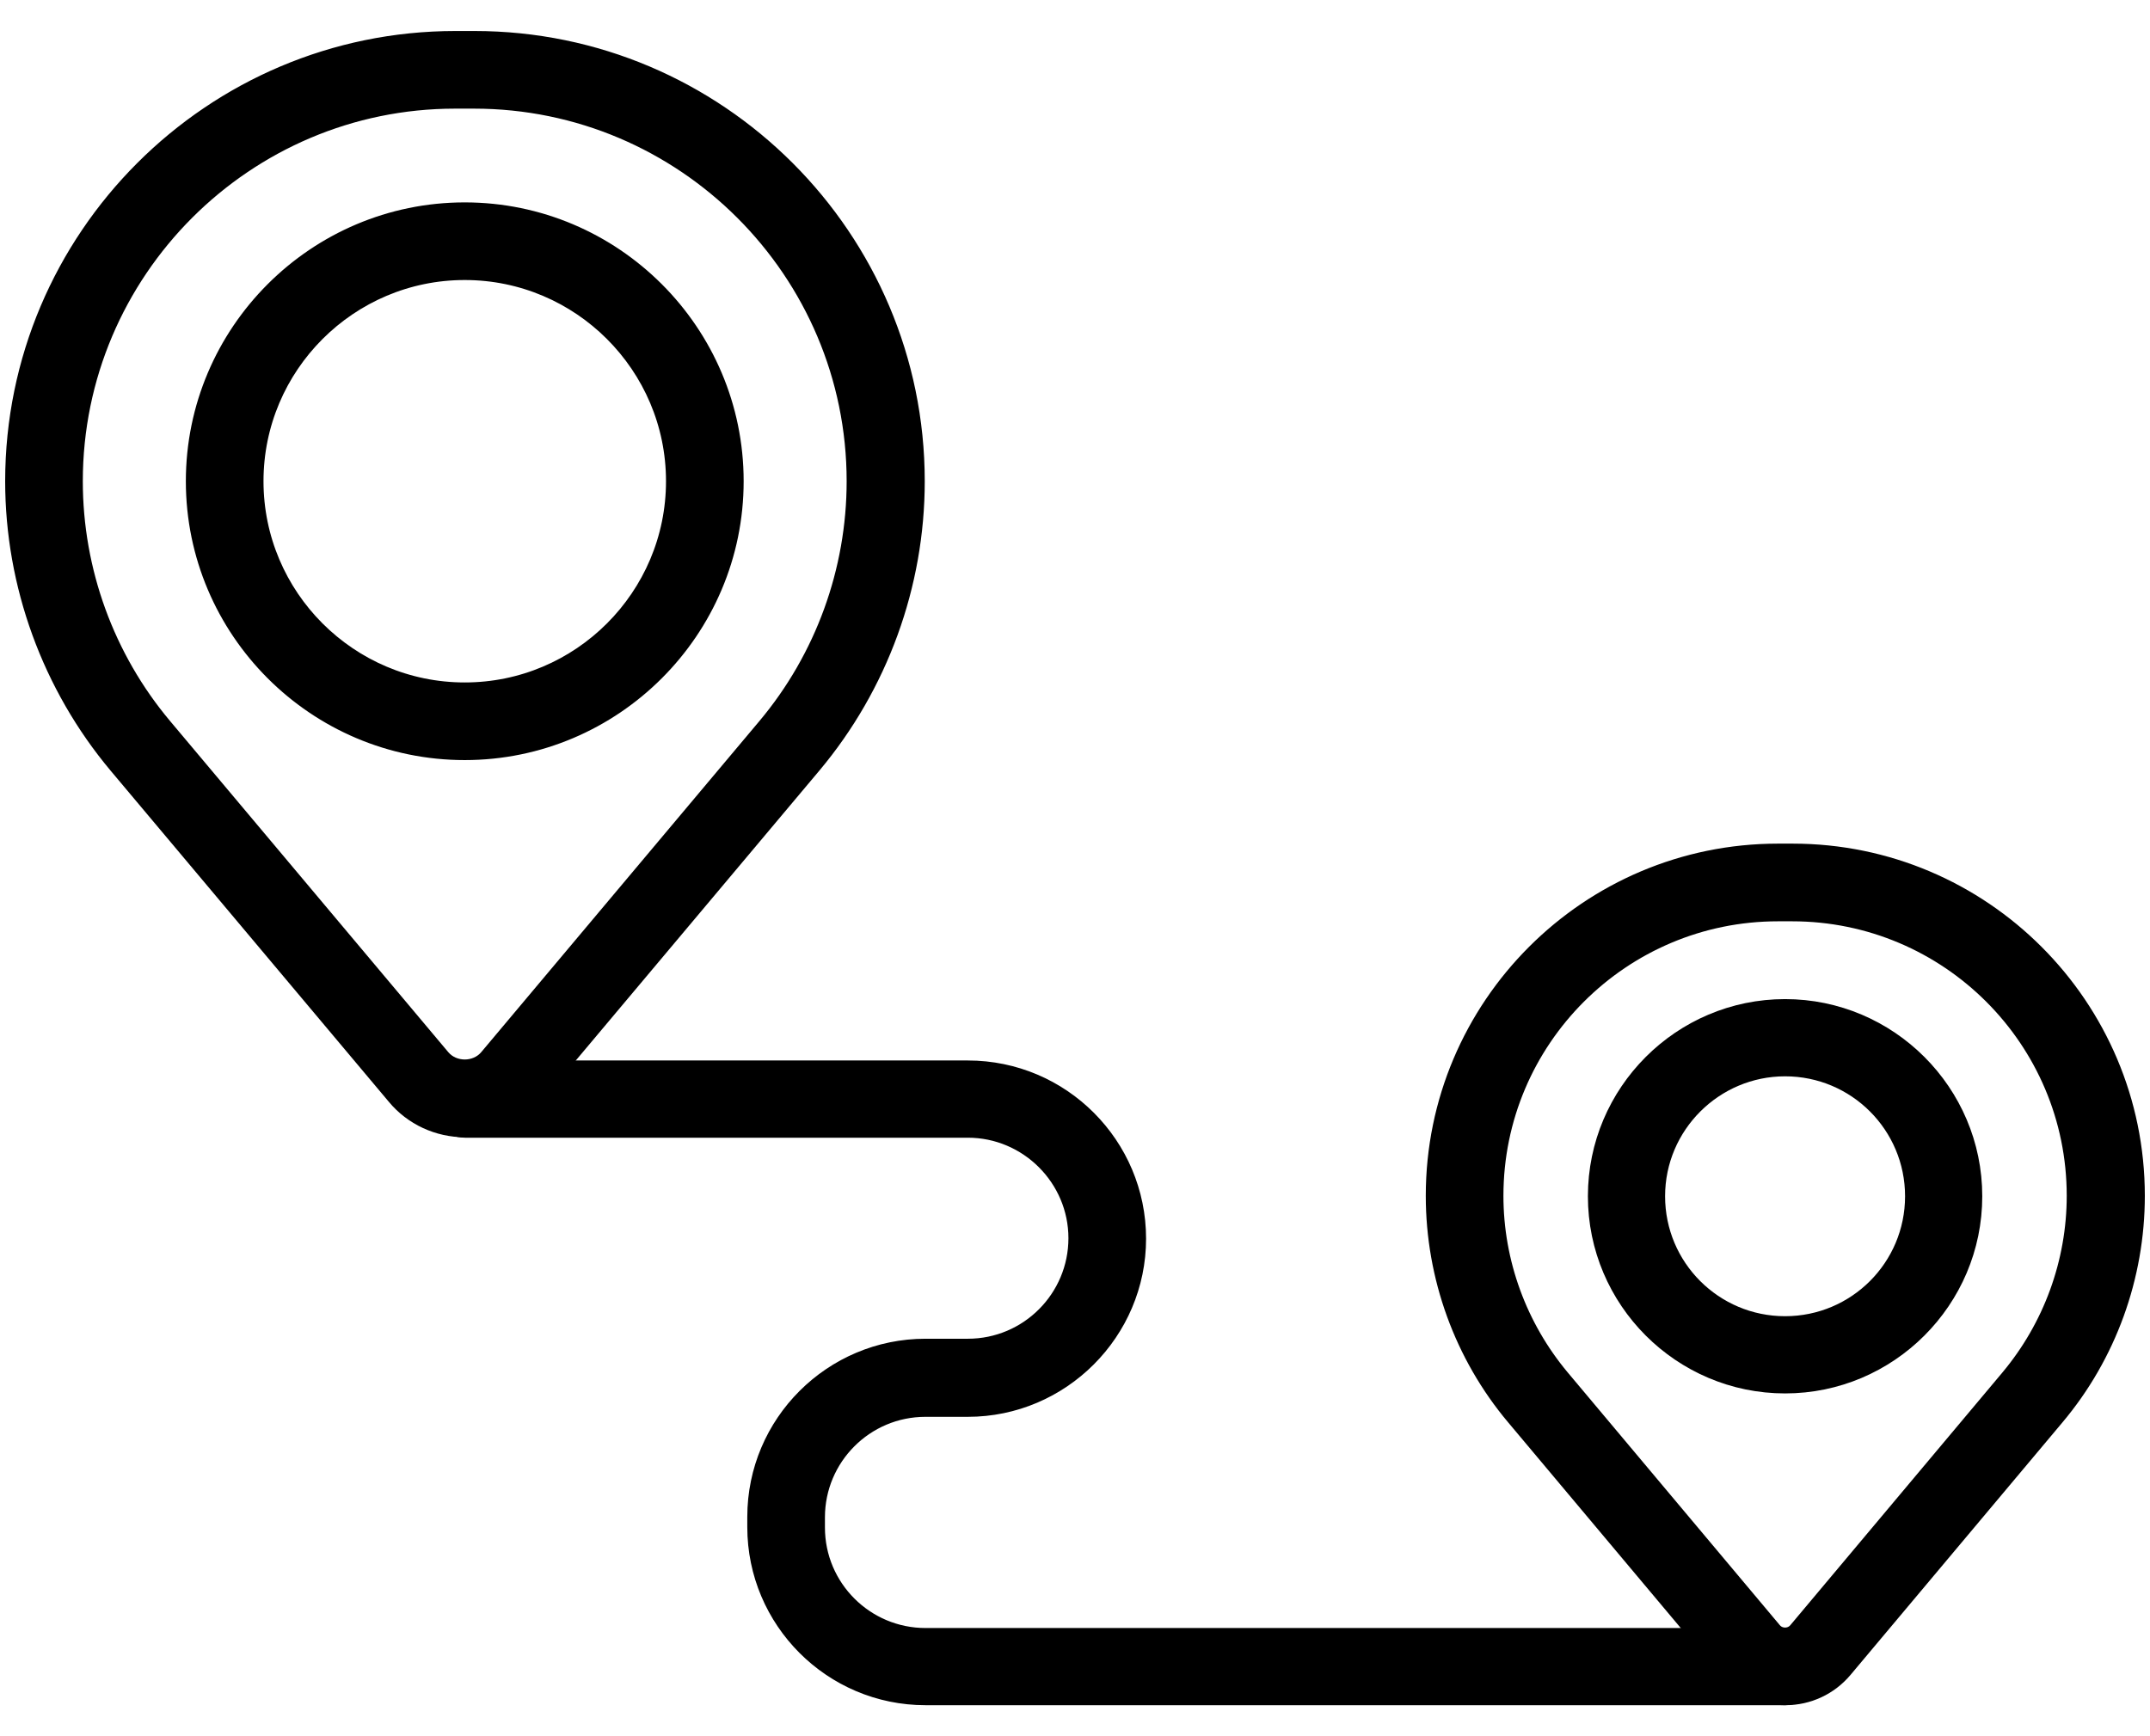 <svg width="52" height="42" viewBox="0 0 52 42" fill="none" xmlns="http://www.w3.org/2000/svg">
<path d="M11.24 27.261C10.61 27.261 10.001 26.983 9.595 26.492L2.864 18.479C1.262 16.567 0.375 14.131 0.375 11.641C0.375 5.776 5.151 1 11.016 1H11.475C17.341 1 22.116 5.776 22.116 11.641C22.116 14.141 21.23 16.567 19.627 18.479L12.896 26.492C12.49 26.983 11.892 27.261 11.251 27.261H11.24ZM11.005 2.378C5.909 2.378 1.753 6.534 1.753 11.641C1.753 13.821 2.522 15.936 3.922 17.603L10.653 25.616C10.952 25.968 11.529 25.968 11.828 25.616L18.559 17.603C19.958 15.936 20.727 13.821 20.727 11.641C20.727 6.534 16.572 2.378 11.465 2.378H11.005Z" fill="#003548" stroke="#003548" style="fill:#003548;fill:color(display-p3 0 0.209 0.283);fill-opacity:1;stroke:#003548;stroke:color(display-p3 0 0.209 0.283);stroke-opacity:1;" stroke-width="0.5"/>
<path d="M11.24 18.137C7.661 18.137 4.745 15.22 4.745 11.641C4.745 8.062 7.661 5.146 11.24 5.146C14.819 5.146 17.736 8.062 17.736 11.641C17.736 15.22 14.819 18.137 11.24 18.137ZM11.24 6.524C8.42 6.524 6.123 8.821 6.123 11.641C6.123 14.462 8.42 16.759 11.24 16.759C14.061 16.759 16.358 14.462 16.358 11.641C16.358 8.821 14.061 6.524 11.24 6.524Z" fill="#003548" stroke="#003548" style="fill:#003548;fill:color(display-p3 0 0.209 0.283);fill-opacity:1;stroke:#003548;stroke:color(display-p3 0 0.209 0.283);stroke-opacity:1;" stroke-width="0.5"/>
<path d="M43.174 41H22.384C20.14 41 18.324 39.173 18.324 36.941V36.695C18.324 34.451 20.151 32.635 22.384 32.635H23.409C24.894 32.635 26.091 31.428 26.091 29.953C26.091 28.479 24.884 27.272 23.409 27.272H11.251C10.867 27.272 10.567 26.962 10.567 26.588C10.567 26.214 10.877 25.904 11.251 25.904H23.409C25.653 25.904 27.469 27.731 27.469 29.964C27.469 32.197 25.642 34.024 23.409 34.024H22.384C20.899 34.024 19.702 35.231 19.702 36.705V36.951C19.702 38.436 20.909 39.633 22.384 39.633H43.174C43.559 39.633 43.858 39.943 43.858 40.316C43.858 40.691 43.548 41 43.174 41Z" fill="#003548" stroke="#003548" style="fill:#003548;fill:color(display-p3 0 0.209 0.283);fill-opacity:1;stroke:#003548;stroke:color(display-p3 0 0.209 0.283);stroke-opacity:1;" stroke-width="0.5"/>
<path d="M43.174 41C42.64 41 42.138 40.765 41.796 40.359L36.668 34.248C35.418 32.763 34.734 30.872 34.734 28.927C34.734 24.366 38.441 20.658 43.003 20.658H43.356C47.918 20.658 51.625 24.366 51.625 28.927C51.625 30.872 50.941 32.763 49.691 34.248L44.563 40.359C44.221 40.765 43.719 41 43.185 41H43.174ZM43.003 22.037C39.2 22.037 36.112 25.124 36.112 28.927C36.112 30.552 36.689 32.122 37.725 33.361L42.853 39.472C42.96 39.601 43.099 39.622 43.174 39.622C43.249 39.622 43.388 39.601 43.495 39.472L48.623 33.361C49.659 32.122 50.236 30.552 50.236 28.927C50.236 25.124 47.148 22.037 43.345 22.037H42.992H43.003Z" fill="#5FDDBC" stroke="#5FDDBC" style="fill:#5FDDBC;fill:color(display-p3 0.372 0.867 0.737);fill-opacity:1;stroke:#5FDDBC;stroke:color(display-p3 0.372 0.867 0.737);stroke-opacity:1;" stroke-width="0.5"/>
<path d="M43.174 33.458C40.685 33.458 38.655 31.428 38.655 28.938C38.655 26.449 40.685 24.419 43.174 24.419C45.663 24.419 47.693 26.449 47.693 28.938C47.693 31.428 45.663 33.458 43.174 33.458ZM43.174 25.787C41.443 25.787 40.022 27.197 40.022 28.938C40.022 30.68 41.433 32.09 43.174 32.09C44.916 32.09 46.326 30.68 46.326 28.938C46.326 27.197 44.916 25.787 43.174 25.787Z" fill="#5FDDBC" stroke="#5FDDBC" style="fill:#5FDDBC;fill:color(display-p3 0.372 0.867 0.737);fill-opacity:1;stroke:#5FDDBC;stroke:color(display-p3 0.372 0.867 0.737);stroke-opacity:1;" stroke-width="0.5"/>
</svg>
